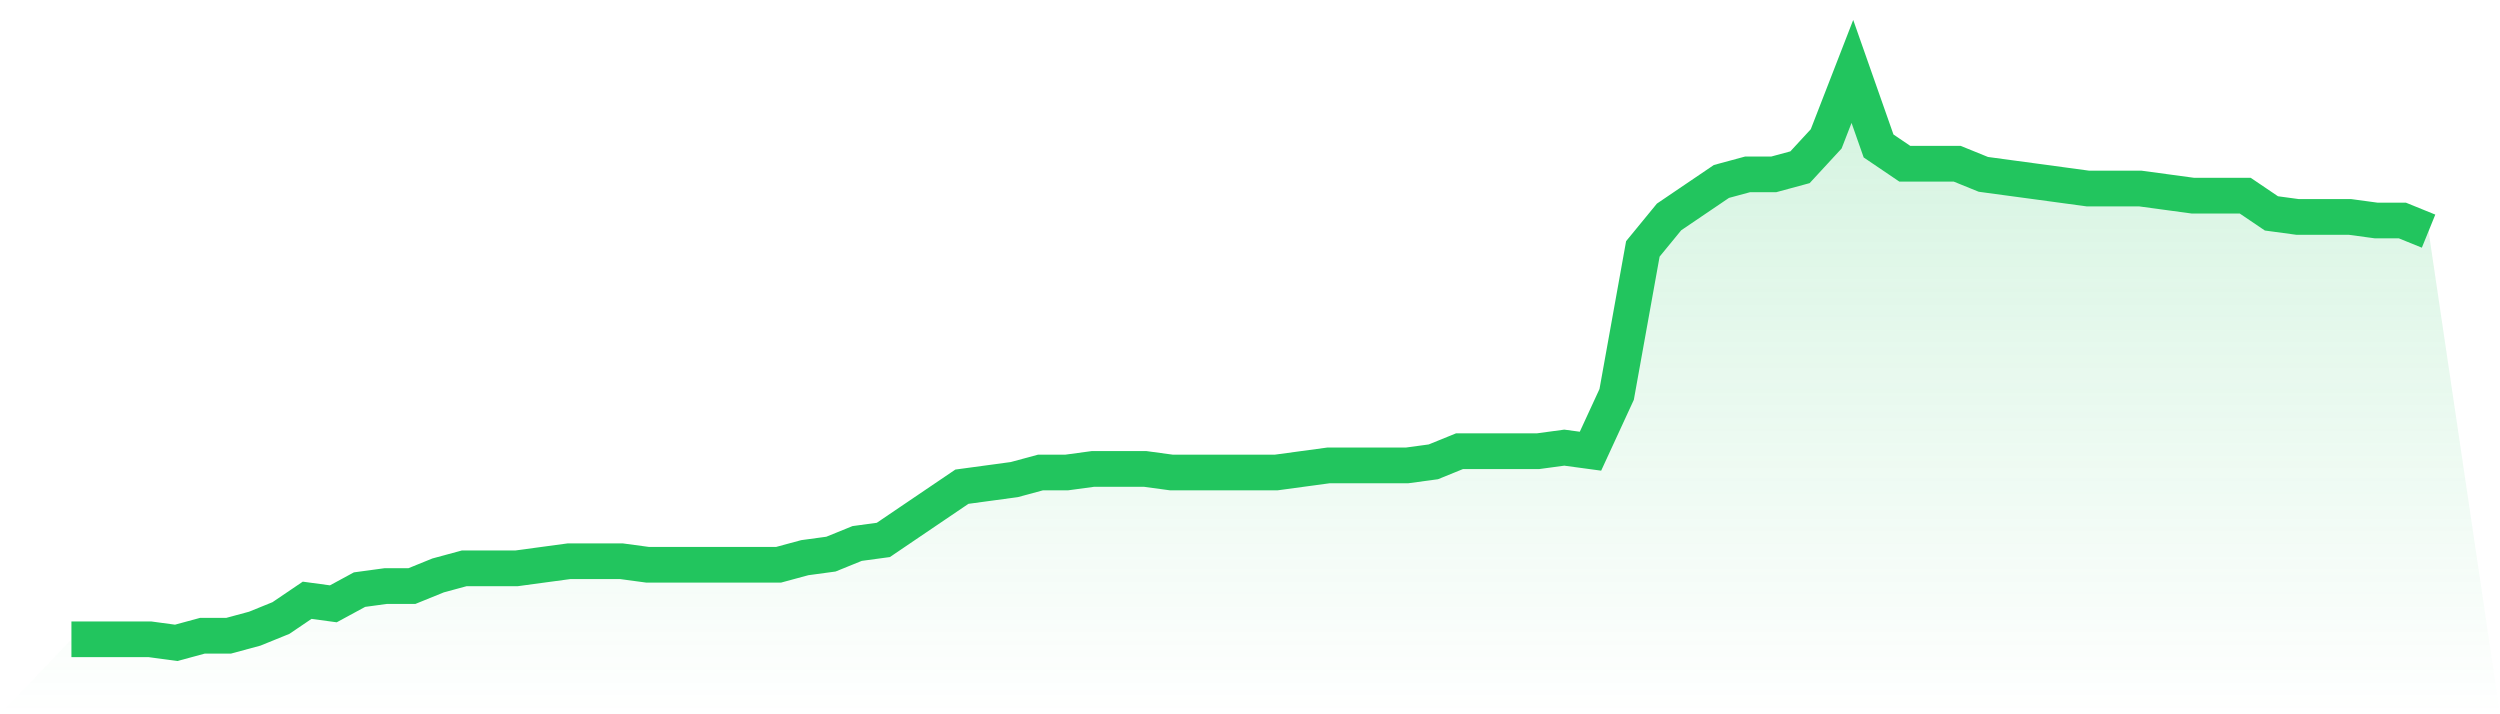 <svg viewBox="0 0 140 40" xmlns="http://www.w3.org/2000/svg">
<defs>
<linearGradient id="gradient" x1="0" x2="0" y1="0" y2="1">
<stop offset="0%" stop-color="#22c55e" stop-opacity="0.2"/>
<stop offset="100%" stop-color="#22c55e" stop-opacity="0"/>
</linearGradient>
</defs>
<path d="M4,35.801 L4,35.801 L5.467,35.801 L6.933,35.801 L8.4,35.801 L9.867,36 L11.333,35.602 L12.8,35.602 L14.267,35.205 L15.733,34.609 L17.2,33.615 L18.667,33.814 L20.133,33.019 L21.6,32.82 L23.067,32.82 L24.533,32.224 L26,31.826 L27.467,31.826 L28.933,31.826 L30.4,31.627 L31.867,31.429 L33.333,31.429 L34.8,31.429 L36.267,31.627 L37.733,31.627 L39.2,31.627 L40.667,31.627 L42.133,31.627 L43.6,31.627 L45.067,31.23 L46.533,31.031 L48,30.435 L49.467,30.236 L50.933,29.242 L52.4,28.248 L53.867,27.255 L55.333,27.056 L56.8,26.857 L58.267,26.46 L59.733,26.46 L61.2,26.261 L62.667,26.261 L64.133,26.261 L65.6,26.46 L67.067,26.46 L68.533,26.46 L70,26.46 L71.467,26.46 L72.933,26.261 L74.4,26.062 L75.867,26.062 L77.333,26.062 L78.8,26.062 L80.267,25.863 L81.733,25.267 L83.2,25.267 L84.667,25.267 L86.133,25.267 L87.6,25.068 L89.067,25.267 L90.533,22.087 L92,13.938 L93.467,12.149 L94.933,11.155 L96.4,10.161 L97.867,9.764 L99.333,9.764 L100.8,9.366 L102.267,7.776 L103.733,4 L105.2,8.174 L106.667,9.168 L108.133,9.168 L109.6,9.168 L111.067,9.764 L112.533,9.963 L114,10.161 L115.467,10.36 L116.933,10.559 L118.4,10.559 L119.867,10.559 L121.333,10.758 L122.8,10.957 L124.267,10.957 L125.733,10.957 L127.2,11.95 L128.667,12.149 L130.133,12.149 L131.6,12.149 L133.067,12.348 L134.533,12.348 L136,12.944 L140,40 L0,40 z" fill="url(#gradient)"/>
<path d="M4,35.801 L4,35.801 L5.467,35.801 L6.933,35.801 L8.4,35.801 L9.867,36 L11.333,35.602 L12.8,35.602 L14.267,35.205 L15.733,34.609 L17.2,33.615 L18.667,33.814 L20.133,33.019 L21.6,32.82 L23.067,32.82 L24.533,32.224 L26,31.826 L27.467,31.826 L28.933,31.826 L30.4,31.627 L31.867,31.429 L33.333,31.429 L34.8,31.429 L36.267,31.627 L37.733,31.627 L39.2,31.627 L40.667,31.627 L42.133,31.627 L43.6,31.627 L45.067,31.23 L46.533,31.031 L48,30.435 L49.467,30.236 L50.933,29.242 L52.4,28.248 L53.867,27.255 L55.333,27.056 L56.8,26.857 L58.267,26.46 L59.733,26.46 L61.2,26.261 L62.667,26.261 L64.133,26.261 L65.6,26.46 L67.067,26.46 L68.533,26.46 L70,26.46 L71.467,26.46 L72.933,26.261 L74.4,26.062 L75.867,26.062 L77.333,26.062 L78.8,26.062 L80.267,25.863 L81.733,25.267 L83.2,25.267 L84.667,25.267 L86.133,25.267 L87.6,25.068 L89.067,25.267 L90.533,22.087 L92,13.938 L93.467,12.149 L94.933,11.155 L96.4,10.161 L97.867,9.764 L99.333,9.764 L100.8,9.366 L102.267,7.776 L103.733,4 L105.2,8.174 L106.667,9.168 L108.133,9.168 L109.6,9.168 L111.067,9.764 L112.533,9.963 L114,10.161 L115.467,10.36 L116.933,10.559 L118.4,10.559 L119.867,10.559 L121.333,10.758 L122.8,10.957 L124.267,10.957 L125.733,10.957 L127.2,11.95 L128.667,12.149 L130.133,12.149 L131.6,12.149 L133.067,12.348 L134.533,12.348 L136,12.944" fill="none" stroke="#22c55e" stroke-width="2"/>
</svg>